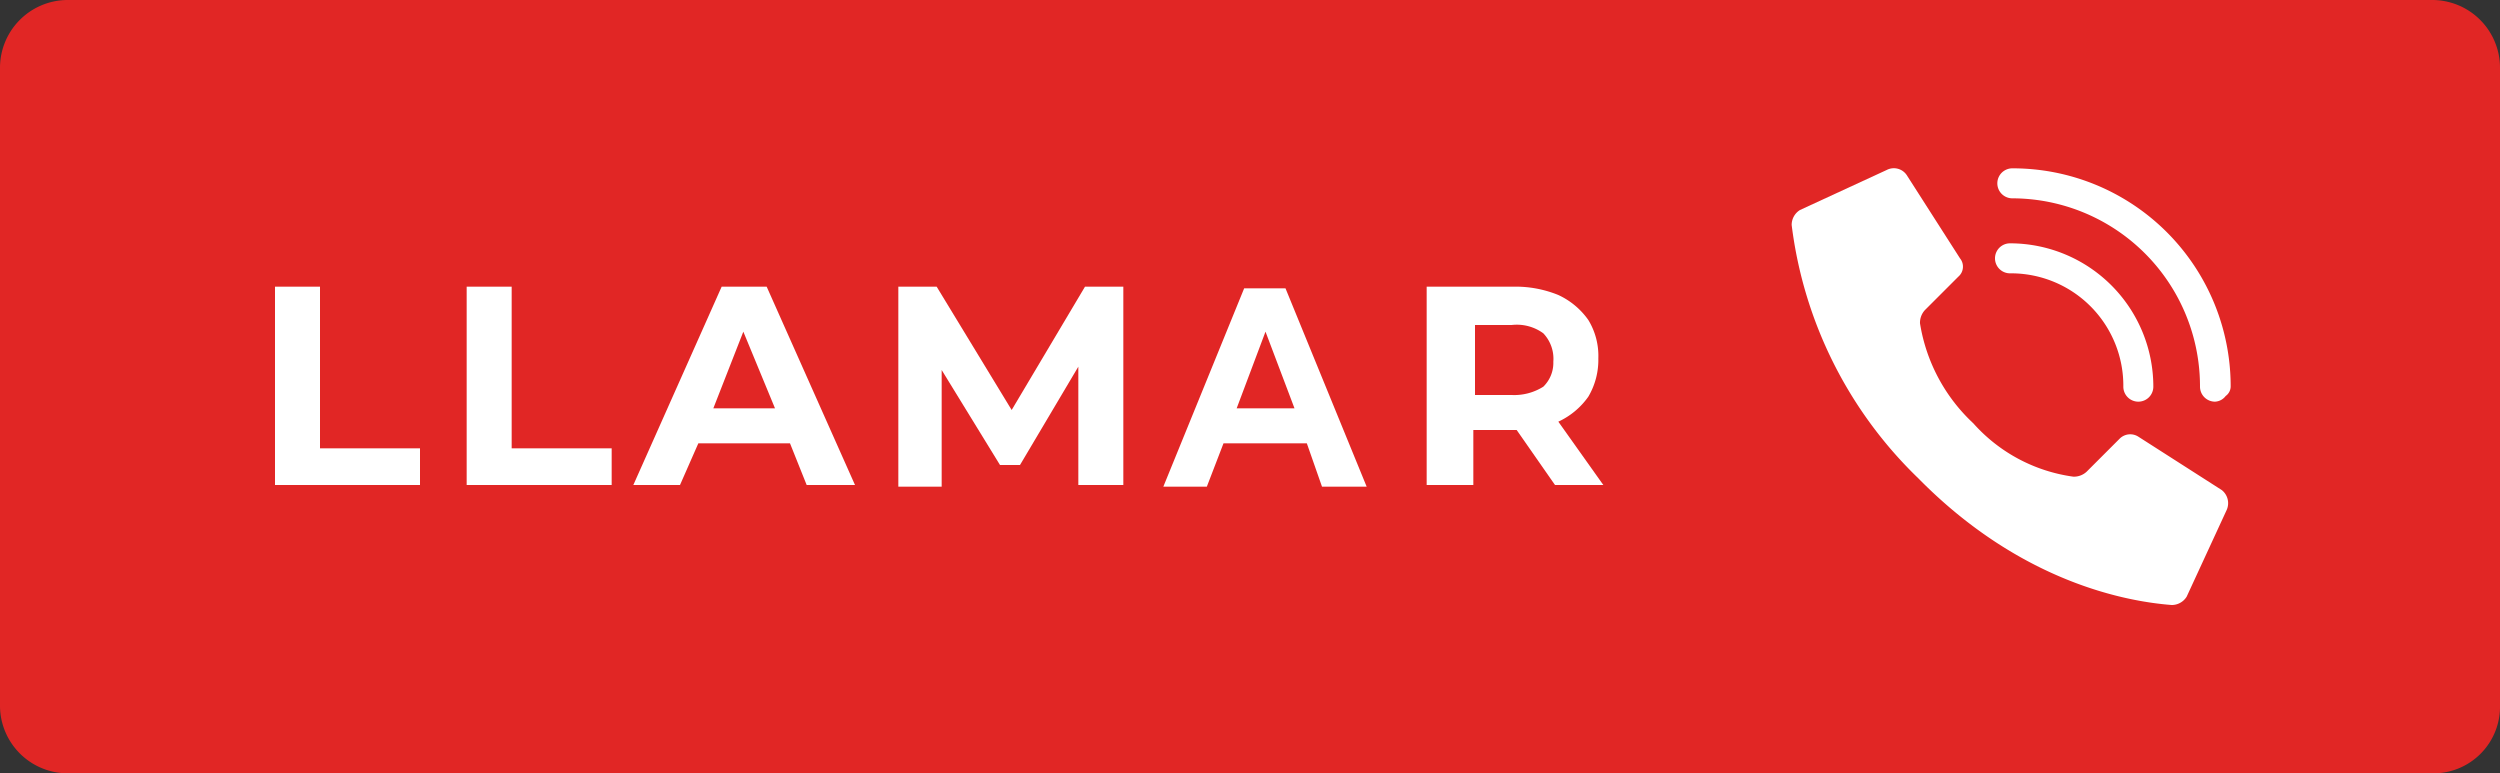 <?xml version="1.0" encoding="UTF-8"?> <svg xmlns="http://www.w3.org/2000/svg" viewBox="0 0 150 46.4"><rect x="0" y="0" width="150" height="46.4" fill="#333333" stroke="none"/><defs><style>.cls-1{fill:#e12625;}.cls-2{fill:#fff;}</style></defs><g id="Capa_2" data-name="Capa 2"><g id="Capa_1-2" data-name="Capa 1"><path class="cls-1" d="M146,46.4H4.1a4.07,4.07,0,0,1-4.1-4V4.1A4.07,4.07,0,0,1,4,0H145.9A4.07,4.07,0,0,1,150,4V42.3a4,4,0,0,1-3.9,4.1H146Z"></path><path class="cls-2" d="M16.4,17.2h2.8v9.7h6v2.2H16.5V17.2Z"></path><path class="cls-2" d="M27.9,17.2h2.8v9.7h6v2.2H28V17.2Z"></path><path class="cls-2" d="M47.4,26.6H41.9l-1.1,2.5H38l5.3-11.9H46l5.3,11.9H48.4Zm-.9-2.1-1.9-4.6-1.8,4.6Z"></path><path class="cls-2" d="M64.7,29.1V22l-3.5,5.9H60l-3.5-5.7v7H53.9v-12h2.3l4.5,7.4,4.4-7.4h2.3V29.1Z"></path><path class="cls-2" d="M78.41,26.6h-5l-1,2.6H69.8l4.85-11.9h2.48L82,29.2H79.32Zm-.74-2.1-1.74-4.6L74.2,24.5Z"></path><path class="cls-2" d="M93.3,29.1,91,25.8H88.4v3.3H85.6V17.2h5.2a6.78,6.78,0,0,1,2.7.5,4.52,4.52,0,0,1,1.8,1.5,4.13,4.13,0,0,1,.6,2.3,4.33,4.33,0,0,1-.6,2.3,4.52,4.52,0,0,1-1.8,1.5l2.7,3.8ZM92.6,20a2.69,2.69,0,0,0-1.9-.5H88.5v4.2h2.2a3.27,3.27,0,0,0,1.9-.5,2,2,0,0,0,.6-1.5A2.22,2.22,0,0,0,92.6,20Z"></path><g id="Page-1"><g id="_003---Call" data-name=" 003---Call"><path id="Shape" class="cls-2" d="M118.4,25.4a10.45,10.45,0,0,1-3.2-6,1.12,1.12,0,0,1,.3-.8l2-2a.79.79,0,0,0,.1-1.1l-3.2-5a.93.93,0,0,0-1.2-.3L108,12.6a1.05,1.05,0,0,0-.5.9,25.47,25.47,0,0,0,7.6,15.2c6.2,6.3,12.6,7.4,15.2,7.6a1.05,1.05,0,0,0,.9-.5l2.4-5.2a1,1,0,0,0-.3-1.2l-5-3.2a.9.9,0,0,0-1.1.1l-2,2a1.12,1.12,0,0,1-.8.3,9.82,9.82,0,0,1-6-3.2Z"></path><path id="Shape-2" class="cls-2" d="M128.3,24.1a.9.9,0,0,1-.9-.9h0a6.74,6.74,0,0,0-6.68-6.8h-.12a.9.9,0,1,1,0-1.8h0a8.6,8.6,0,0,1,8.6,8.6A.9.9,0,0,1,128.3,24.1Z"></path><path id="Shape-3" class="cls-2" d="M132.9,24.1a.9.9,0,0,1-.9-.9,11.28,11.28,0,0,0-11.26-11.3h0a.9.9,0,0,1,0-1.8,13.08,13.08,0,0,1,13.1,13.06h0a.71.71,0,0,1-.3.6A.85.85,0,0,1,132.9,24.1Z"></path></g></g></g></g></svg> 